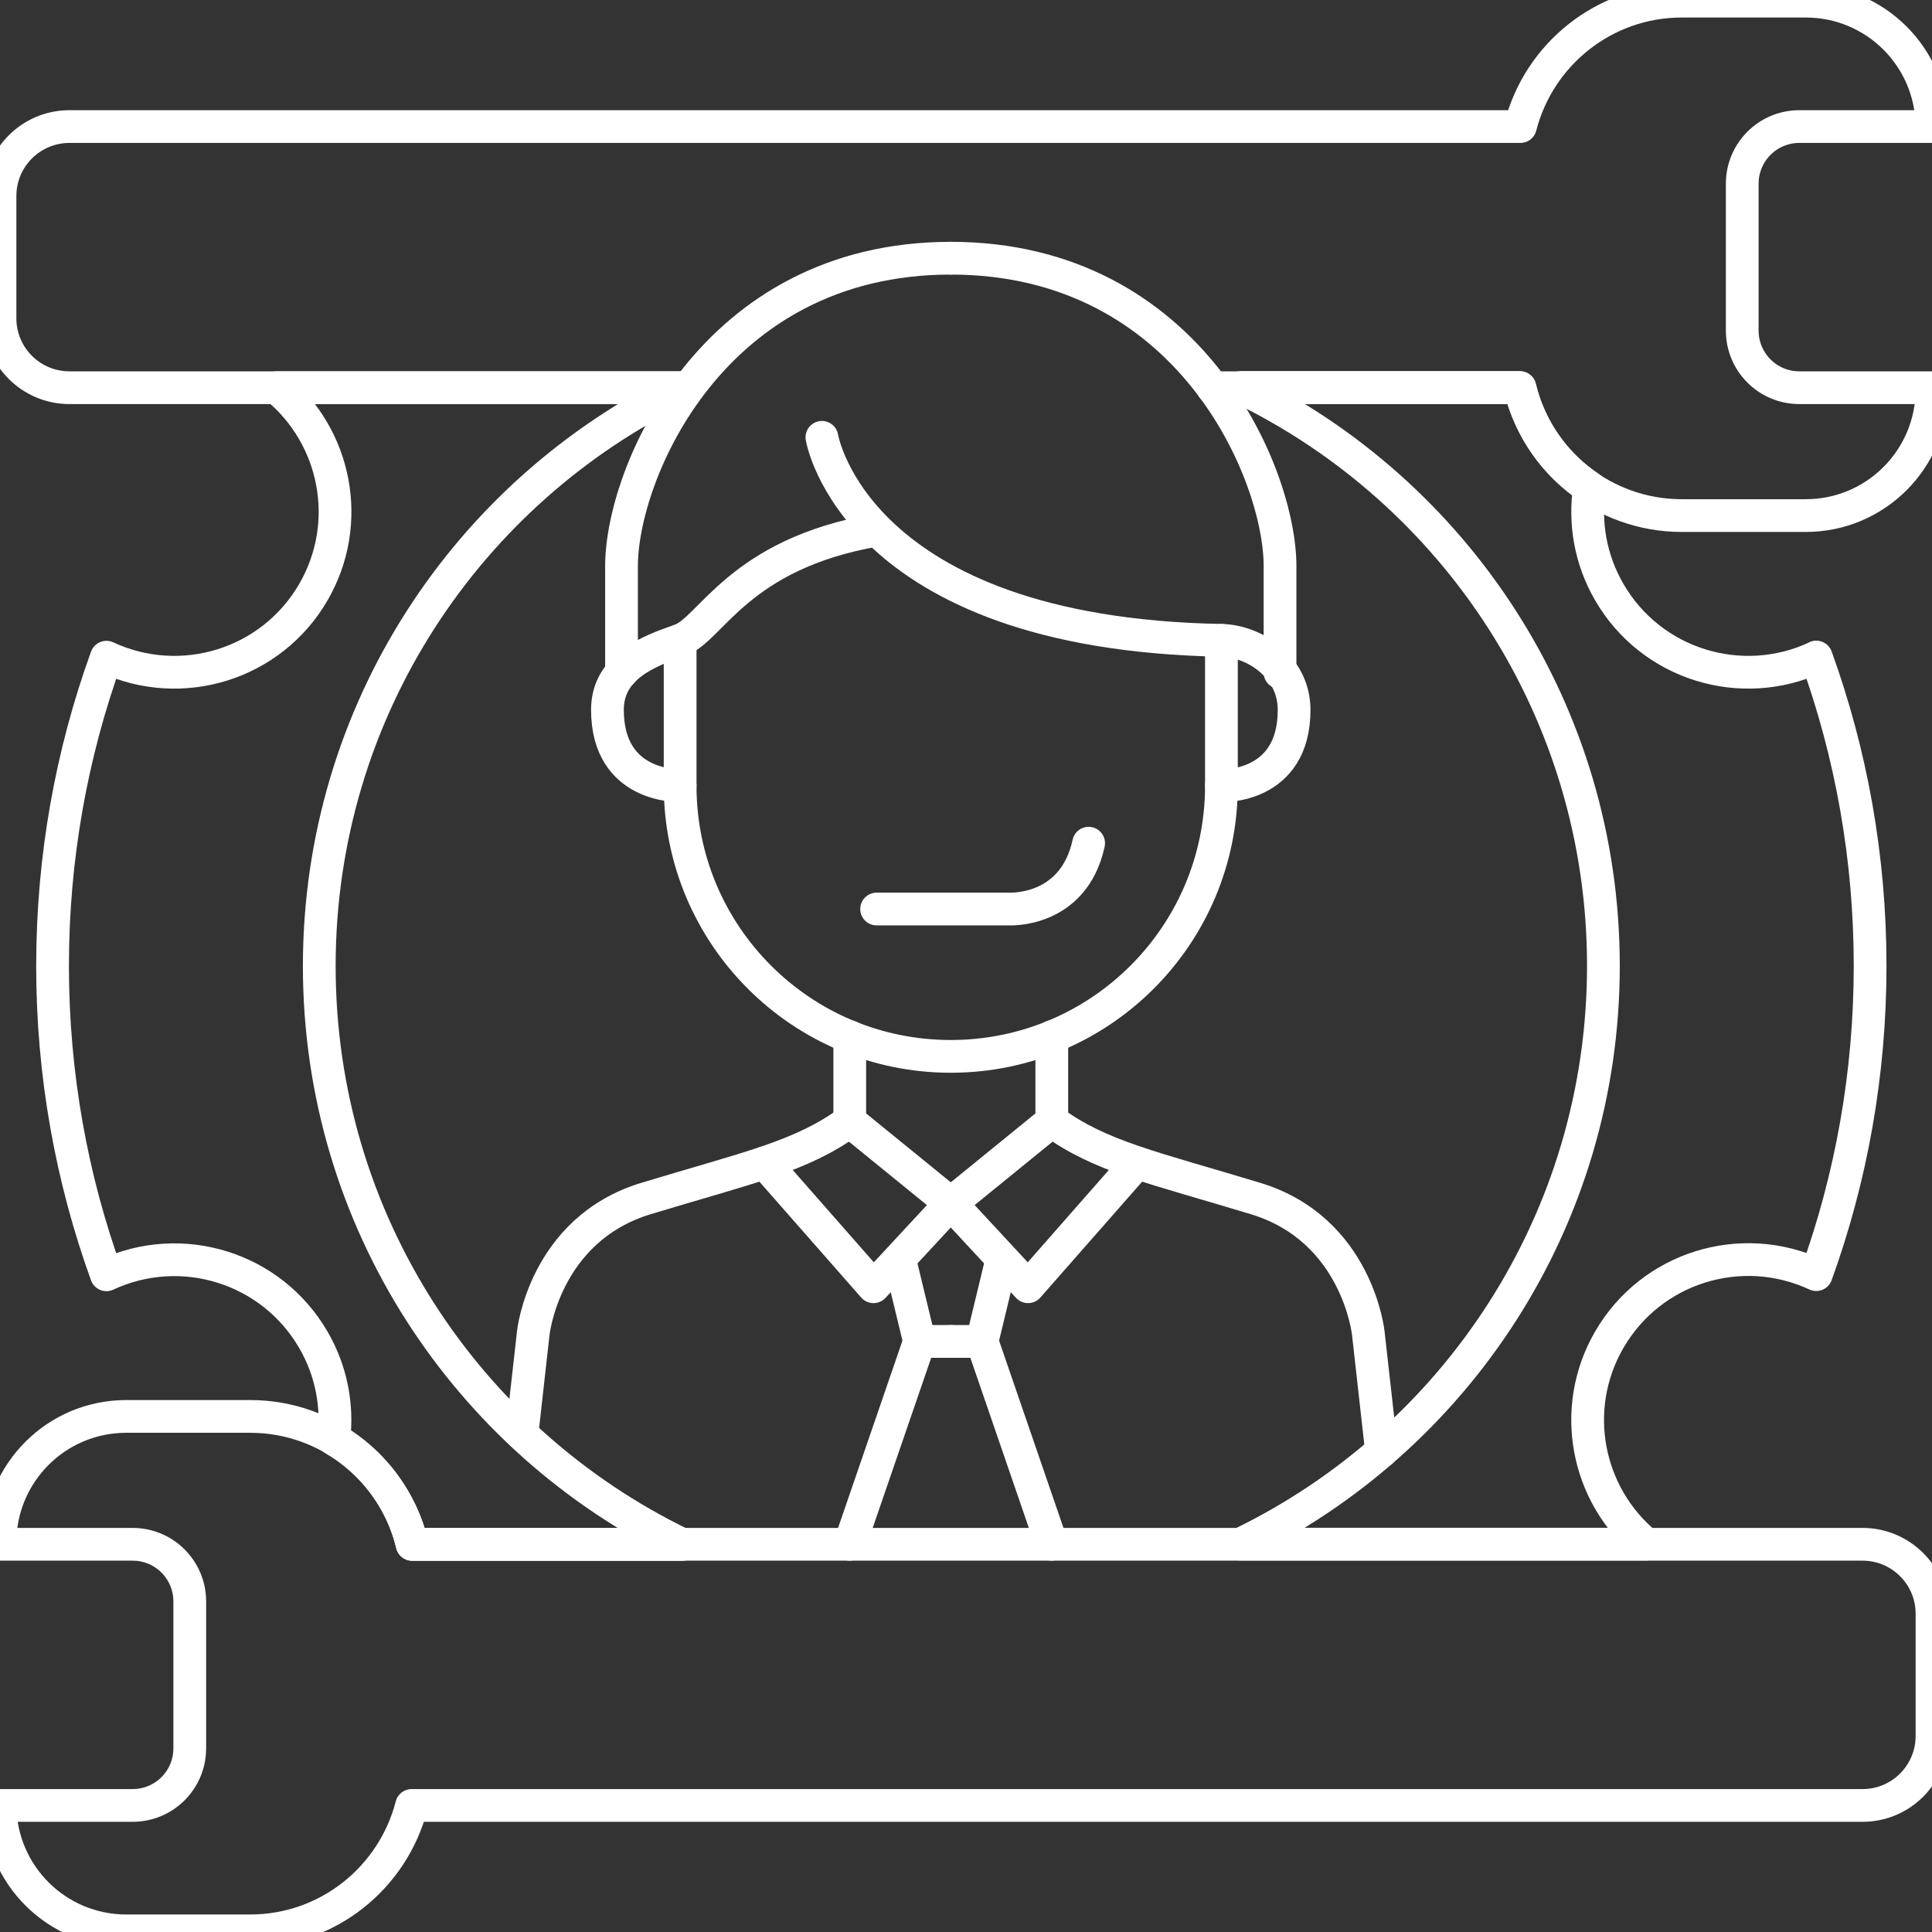 <?xml version="1.0" encoding="UTF-8"?> <svg xmlns="http://www.w3.org/2000/svg" id="Layer_1" data-name="Layer 1" viewBox="0 0 118 118"><rect x="0" y="0" width="118" height="118" fill="#333333" stroke="none"/><defs><style> .cls-1 { fill: none; stroke: #fff; stroke-linecap: round; stroke-linejoin: round; stroke-width: 2px; } </style></defs><path class="cls-1" d="m41.54,39.11v8.88c0,9.13,7.4,16.53,16.53,16.53h0c9.13,0,16.53-7.4,16.53-16.53v-8.88"></path><path class="cls-1" d="m41.54,47.98s-4.44.19-4.44-4.63c0-2.65,2.55-3.59,4.44-4.25,1.89-.66,3.56-5.27,12-6.72"></path><path class="cls-1" d="m37.96,41.08v-6.51c0-5.57,5.47-18.8,20.11-18.8"></path><polyline class="cls-1" points="51.9 63.32 51.9 68.48 58.07 73.5"></polyline><polyline class="cls-1" points="46.7 71.02 53.35 78.59 58.07 73.5"></polyline><path class="cls-1" d="m78.18,41.08v-6.51c0-5.57-5.47-18.8-20.11-18.8"></path><polyline class="cls-1" points="64.24 63.32 64.24 68.48 58.07 73.5"></polyline><polyline class="cls-1" points="69.44 71.02 62.79 78.59 58.07 73.5"></polyline><path class="cls-1" d="m53.54,55.52h8.04s3.98.26,4.91-4.02"></path><polyline class="cls-1" points="58.07 81.93 56.16 81.93 54.98 77.05"></polyline><line class="cls-1" x1="51.9" y1="94.32" x2="56.16" y2="81.93"></line><polyline class="cls-1" points="58.07 81.93 59.98 81.93 61.16 77.05"></polyline><line class="cls-1" x1="64.24" y1="94.32" x2="59.98" y2="81.93"></line><path class="cls-1" d="m113.76,94.32H25.17c-1.07-4.48-5.09-7.81-9.89-7.81h-7.57c-4.26,0-7.71,3.45-7.71,7.71v.1h8.1c1.93,0,3.49,1.56,3.49,3.49v8.97c0,1.93-1.56,3.49-3.49,3.49H0c.03,4.24,3.47,7.66,7.71,7.66h7.57c4.75,0,8.73-3.26,9.86-7.66h88.62c2.34,0,4.24-1.9,4.24-4.24v-7.47c0-2.34-1.9-4.24-4.24-4.24Z"></path><path class="cls-1" d="m19.5,59c0-15.54,9.04-28.97,22.16-35.32h-24.77c3.64,3,4.69,8.26,2.26,12.47-2.57,4.45-8.08,6.12-12.65,3.99-2.13,5.89-3.29,12.24-3.29,18.86s1.16,12.97,3.29,18.86c4.57-2.13,10.08-.46,12.65,3.99,1.1,1.9,1.48,4.02,1.24,6.05,2.37,1.38,4.13,3.69,4.79,6.43h16.48c-13.11-6.34-22.16-19.77-22.16-35.32Zm91.43-18.86c-4.57,2.13-10.08.46-12.65-3.99-1.16-2.01-1.52-4.25-1.2-6.38-2.1-1.4-3.64-3.57-4.25-6.1h-17.06c13.11,6.34,22.16,19.77,22.16,35.32s-9.04,28.97-22.16,35.32h24.77c-3.64-3-4.69-8.26-2.26-12.47,2.57-4.45,8.08-6.12,12.65-3.99,2.13-5.89,3.29-12.24,3.29-18.86s-1.16-12.97-3.29-18.86Z"></path><path class="cls-1" d="m31.88,87.59c.41-3.66.69-6.17.69-6.17,0,0,.66-6.33,6.89-8.22,6.23-1.89,9.47-2.55,12.43-4.72"></path><path class="cls-1" d="m84.38,88.64c-.47-4.21-.81-7.22-.81-7.22,0,0-.66-6.33-6.89-8.22-6.23-1.89-9.47-2.55-12.43-4.72"></path><path class="cls-1" d="m50.2,26.71s1.95,11.99,24.4,12.4c2,.04,4.44,1.6,4.44,4.25,0,4.82-4.44,4.63-4.44,4.63"></path><path class="cls-1" d="m74.07,23.68h18.76c1.07,4.48,5.09,7.81,9.89,7.81h7.57c4.26,0,7.71-3.45,7.71-7.71v-.1h-8.1c-1.93,0-3.49-1.56-3.49-3.49v-8.97c0-1.93,1.56-3.49,3.49-3.49h8.1c-.03-4.24-3.47-7.66-7.71-7.66h-7.57c-4.75,0-8.73,3.26-9.86,7.66H4.24c-2.34,0-4.24,1.9-4.24,4.24v7.47c0,2.34,1.9,4.24,4.24,4.24h37.41"></path></svg> 